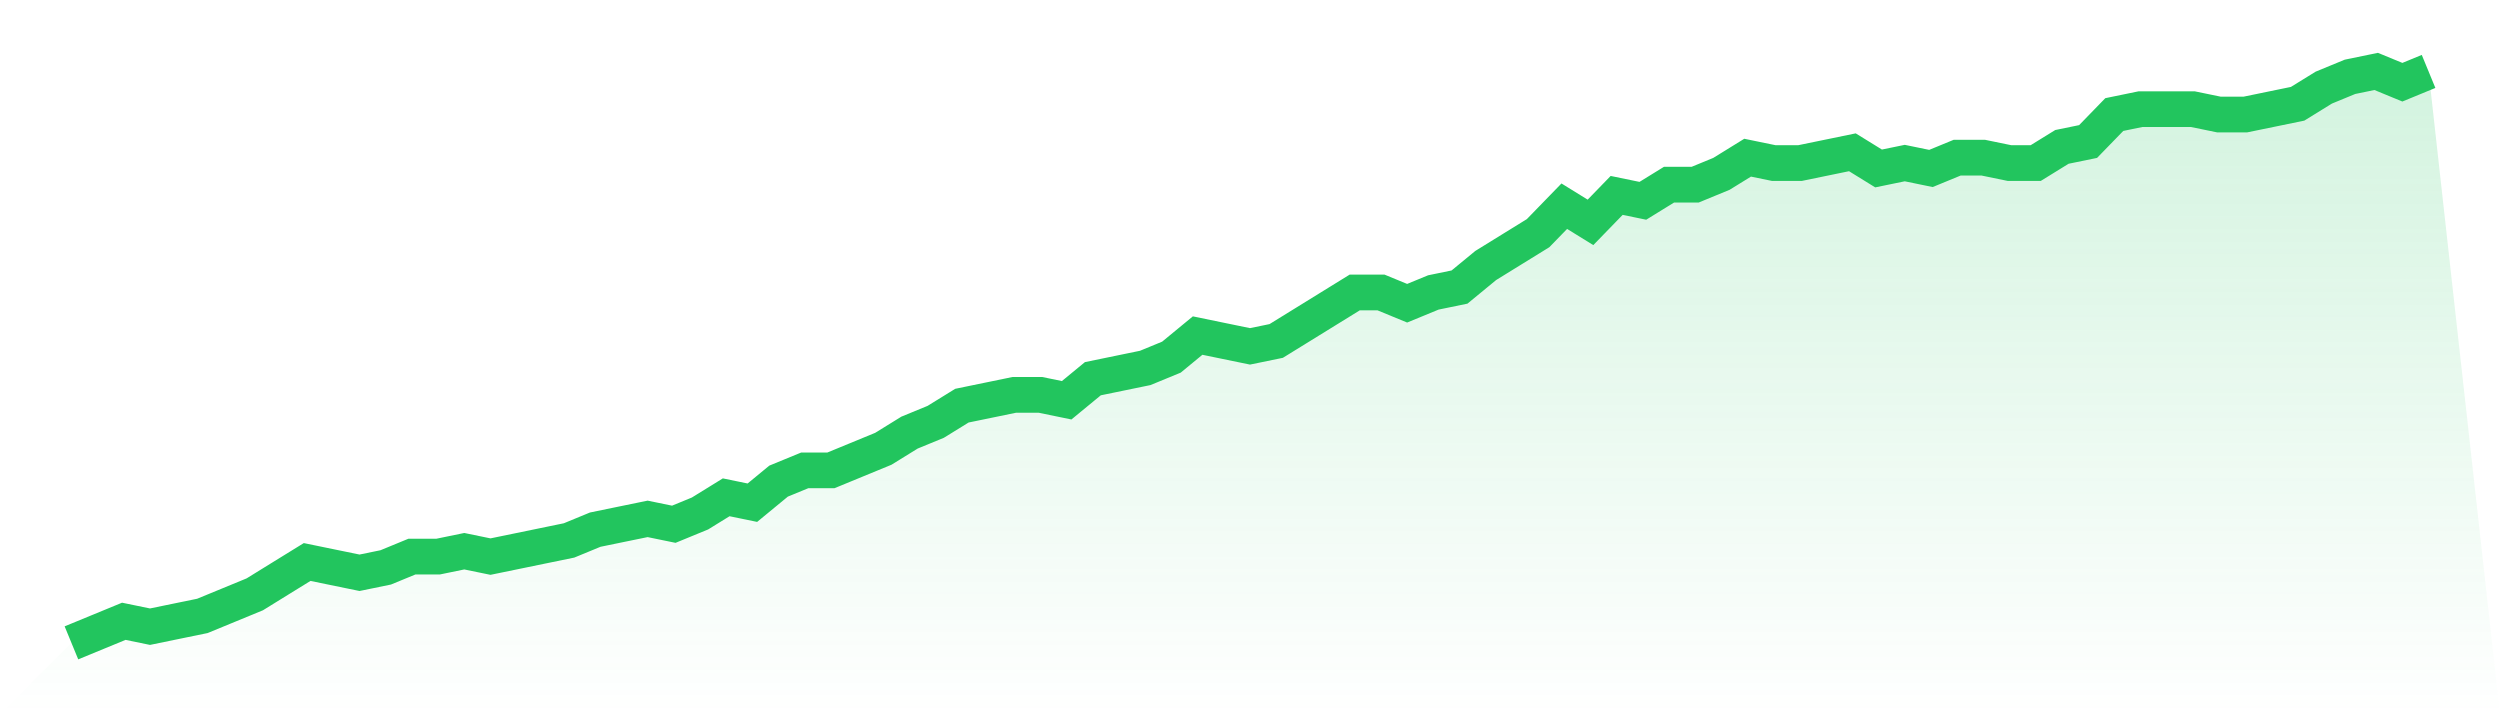 <svg viewBox="0 0 140 40" xmlns="http://www.w3.org/2000/svg">
<defs>
<linearGradient id="gradient" x1="0" x2="0" y1="0" y2="1">
<stop offset="0%" stop-color="#22c55e" stop-opacity="0.2"/>
<stop offset="100%" stop-color="#22c55e" stop-opacity="0"/>
</linearGradient>
</defs>
<path d="M4,36 L4,36 L5.467,35.396 L6.933,34.792 L8.4,35.094 L9.867,34.792 L11.333,34.491 L12.8,33.887 L14.267,33.283 L15.733,32.377 L17.2,31.472 L18.667,31.774 L20.133,32.075 L21.6,31.774 L23.067,31.17 L24.533,31.17 L26,30.868 L27.467,31.17 L28.933,30.868 L30.4,30.566 L31.867,30.264 L33.333,29.66 L34.8,29.358 L36.267,29.057 L37.733,29.358 L39.2,28.755 L40.667,27.849 L42.133,28.151 L43.6,26.943 L45.067,26.34 L46.533,26.34 L48,25.736 L49.467,25.132 L50.933,24.226 L52.4,23.623 L53.867,22.717 L55.333,22.415 L56.8,22.113 L58.267,22.113 L59.733,22.415 L61.2,21.208 L62.667,20.906 L64.133,20.604 L65.6,20 L67.067,18.792 L68.533,19.094 L70,19.396 L71.467,19.094 L72.933,18.189 L74.4,17.283 L75.867,16.377 L77.333,16.377 L78.8,16.981 L80.267,16.377 L81.733,16.075 L83.2,14.868 L84.667,13.962 L86.133,13.057 L87.6,11.547 L89.067,12.453 L90.533,10.943 L92,11.245 L93.467,10.34 L94.933,10.34 L96.4,9.736 L97.867,8.83 L99.333,9.132 L100.8,9.132 L102.267,8.83 L103.733,8.528 L105.2,9.434 L106.667,9.132 L108.133,9.434 L109.6,8.83 L111.067,8.83 L112.533,9.132 L114,9.132 L115.467,8.226 L116.933,7.925 L118.4,6.415 L119.867,6.113 L121.333,6.113 L122.8,6.113 L124.267,6.415 L125.733,6.415 L127.2,6.113 L128.667,5.811 L130.133,4.906 L131.6,4.302 L133.067,4 L134.533,4.604 L136,4 L140,40 L0,40 z" fill="url(#gradient)"/>
<path d="M4,36 L4,36 L5.467,35.396 L6.933,34.792 L8.4,35.094 L9.867,34.792 L11.333,34.491 L12.8,33.887 L14.267,33.283 L15.733,32.377 L17.2,31.472 L18.667,31.774 L20.133,32.075 L21.6,31.774 L23.067,31.17 L24.533,31.17 L26,30.868 L27.467,31.17 L28.933,30.868 L30.4,30.566 L31.867,30.264 L33.333,29.66 L34.8,29.358 L36.267,29.057 L37.733,29.358 L39.2,28.755 L40.667,27.849 L42.133,28.151 L43.6,26.943 L45.067,26.34 L46.533,26.34 L48,25.736 L49.467,25.132 L50.933,24.226 L52.4,23.623 L53.867,22.717 L55.333,22.415 L56.8,22.113 L58.267,22.113 L59.733,22.415 L61.2,21.208 L62.667,20.906 L64.133,20.604 L65.6,20 L67.067,18.792 L68.533,19.094 L70,19.396 L71.467,19.094 L72.933,18.189 L74.4,17.283 L75.867,16.377 L77.333,16.377 L78.8,16.981 L80.267,16.377 L81.733,16.075 L83.2,14.868 L84.667,13.962 L86.133,13.057 L87.6,11.547 L89.067,12.453 L90.533,10.943 L92,11.245 L93.467,10.34 L94.933,10.34 L96.4,9.736 L97.867,8.83 L99.333,9.132 L100.8,9.132 L102.267,8.83 L103.733,8.528 L105.2,9.434 L106.667,9.132 L108.133,9.434 L109.6,8.83 L111.067,8.83 L112.533,9.132 L114,9.132 L115.467,8.226 L116.933,7.925 L118.4,6.415 L119.867,6.113 L121.333,6.113 L122.8,6.113 L124.267,6.415 L125.733,6.415 L127.2,6.113 L128.667,5.811 L130.133,4.906 L131.6,4.302 L133.067,4 L134.533,4.604 L136,4" fill="none" stroke="#22c55e" stroke-width="2"/>
</svg>